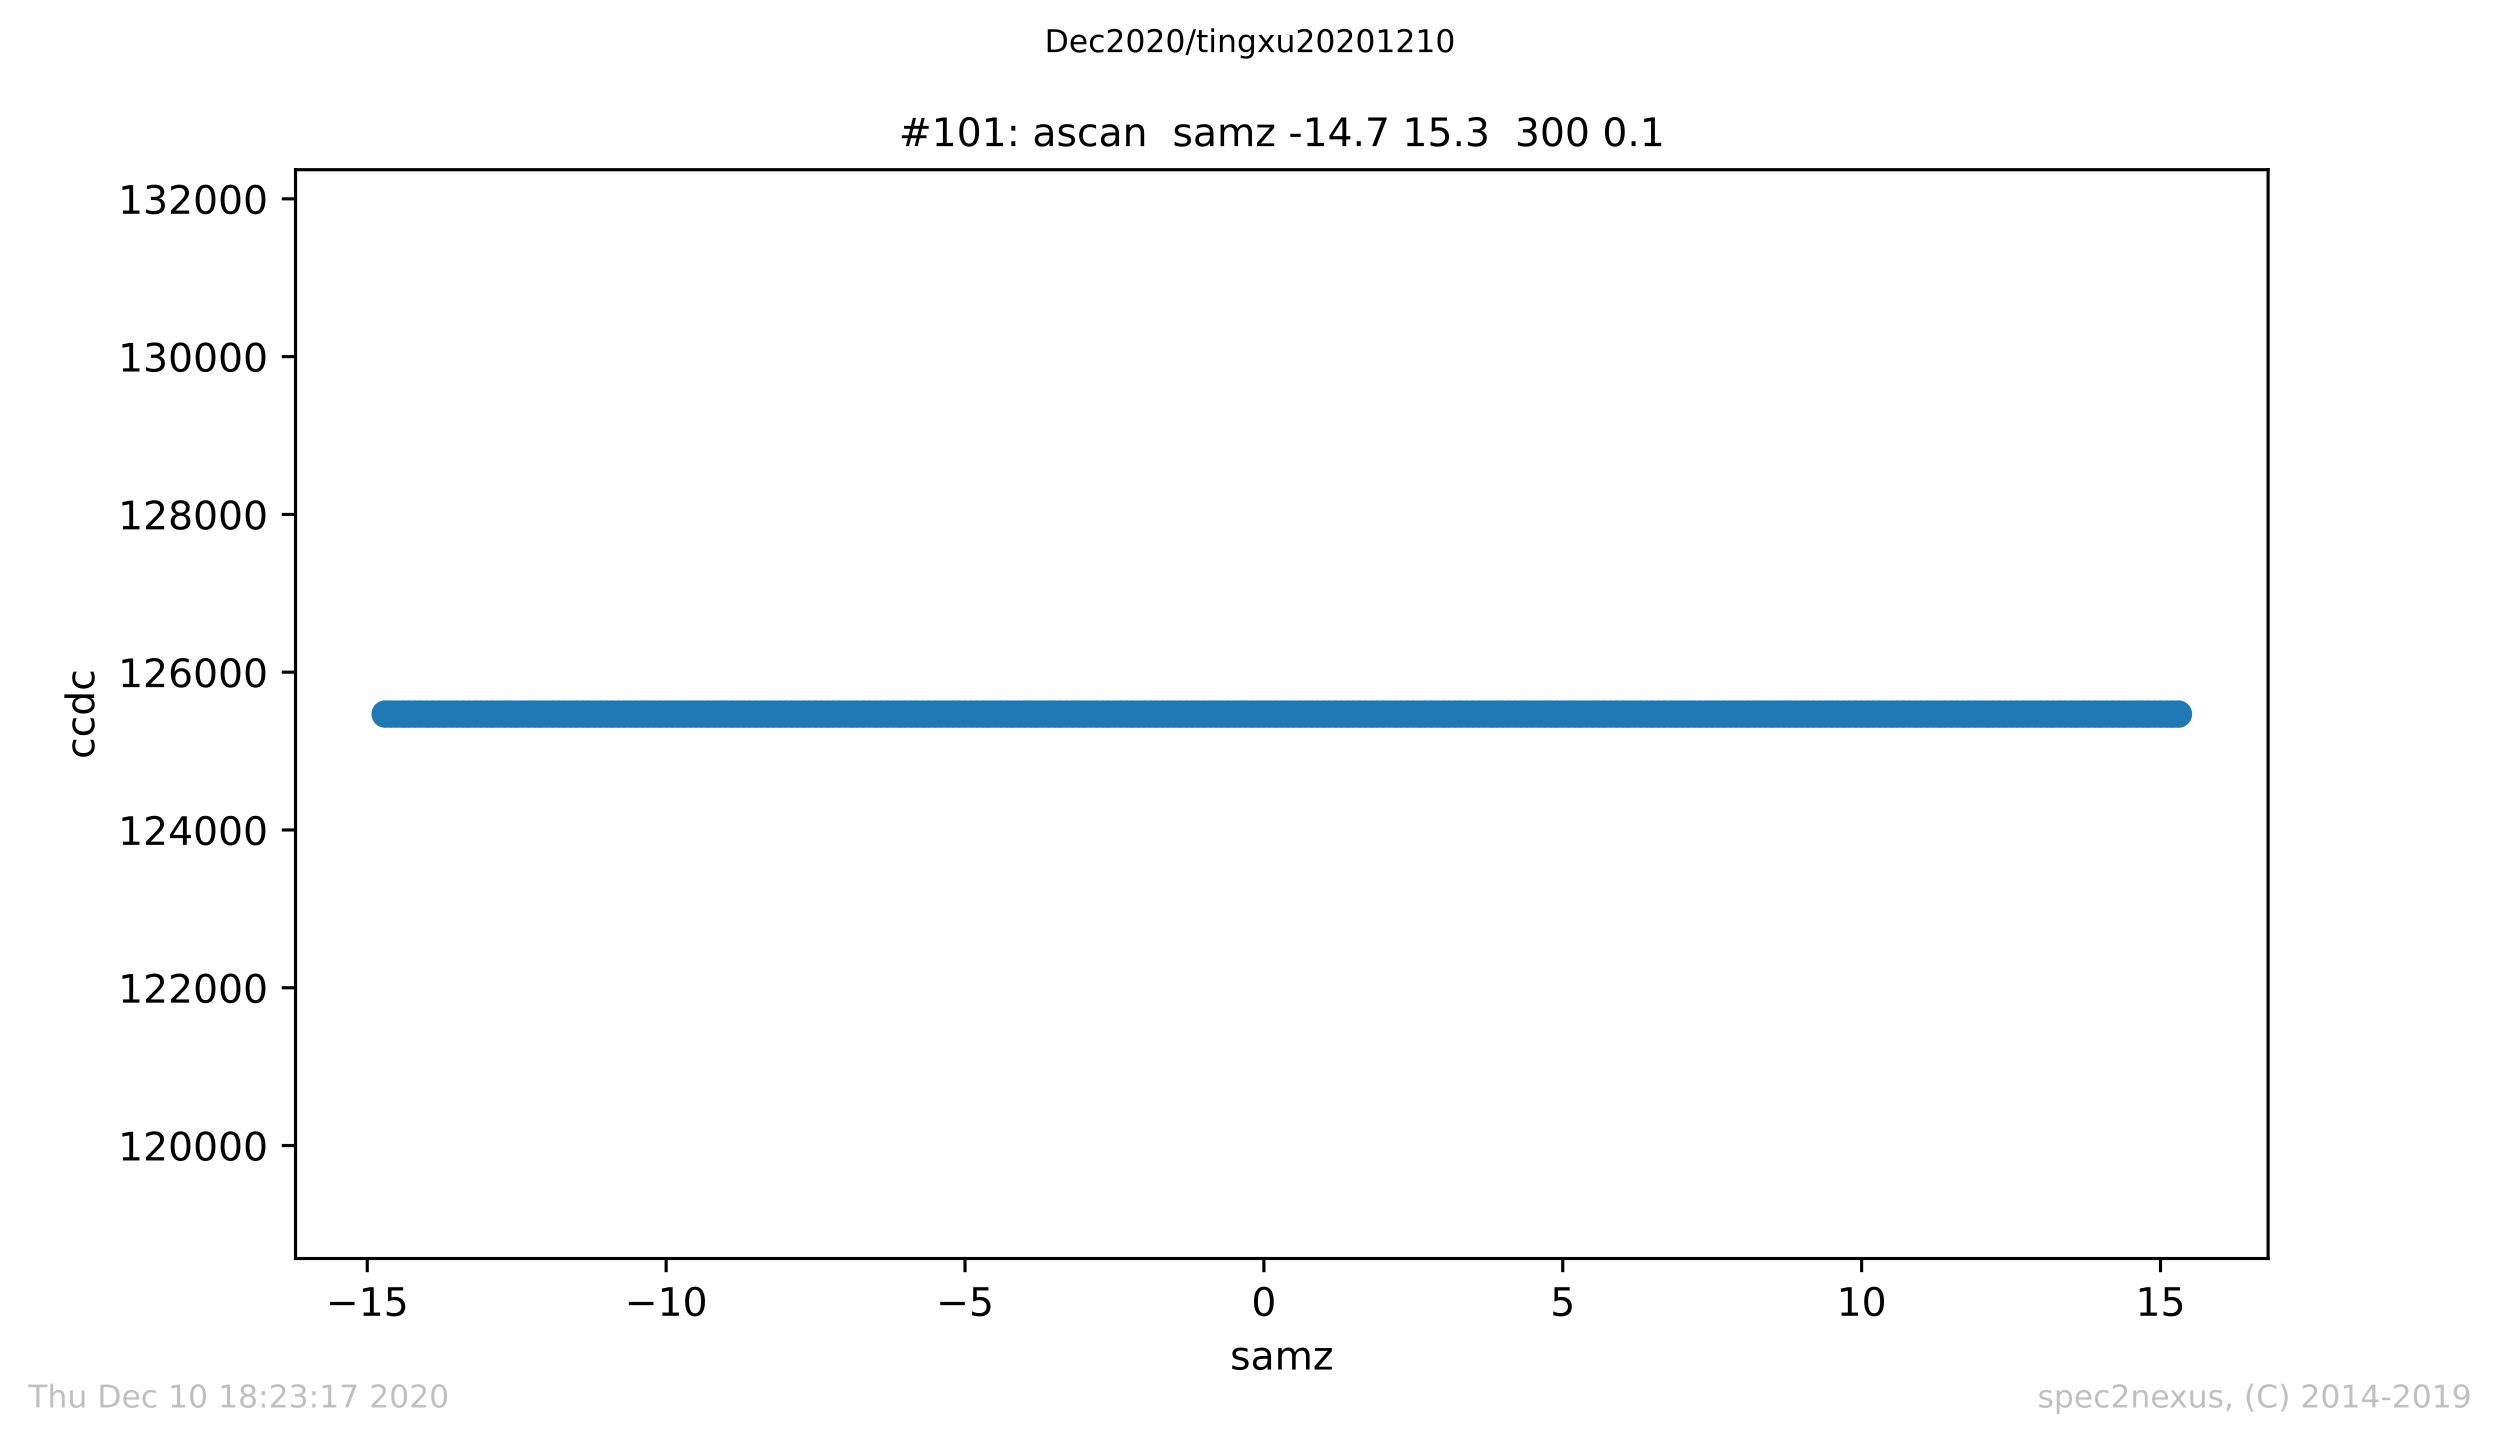 <?xml version="1.0" encoding="utf-8" standalone="no"?>
<!DOCTYPE svg PUBLIC "-//W3C//DTD SVG 1.1//EN"
  "http://www.w3.org/Graphics/SVG/1.1/DTD/svg11.dtd">
<!-- Created with matplotlib (https://matplotlib.org/) -->
<svg height="367.2pt" version="1.1" viewBox="0 0 636.48 367.2" width="636.48pt" xmlns="http://www.w3.org/2000/svg" xmlns:xlink="http://www.w3.org/1999/xlink">
 <defs>
  <style type="text/css">
*{stroke-linecap:butt;stroke-linejoin:round;}
  </style>
 </defs>
 <g id="figure_1">
  <g id="patch_1">
   <path d="M 0 367.2 
L 636.48 367.2 
L 636.48 0 
L 0 0 
z
" style="fill:#ffffff;"/>
  </g>
  <g id="axes_1">
   <g id="patch_2">
    <path d="M 75.24 320.4 
L 577.44 320.4 
L 577.44 43.2 
L 75.24 43.2 
z
" style="fill:#ffffff;"/>
   </g>
   <g id="matplotlib.axis_1">
    <g id="xtick_1">
     <g id="line2d_1">
      <defs>
       <path d="M 0 0 
L 0 3.5 
" id="m66364c2c8e" style="stroke:#000000;stroke-width:0.8;"/>
      </defs>
      <g>
       <use style="stroke:#000000;stroke-width:0.8;" x="93.502" xlink:href="#m66364c2c8e" y="320.4"/>
      </g>
     </g>
     <g id="text_1">
      <!-- −15 -->
      <defs>
       <path d="M 10.594 35.5 
L 73.188 35.5 
L 73.188 27.203 
L 10.594 27.203 
z
" id="DejaVuSans-8722"/>
       <path d="M 12.406 8.297 
L 28.516 8.297 
L 28.516 63.922 
L 10.984 60.406 
L 10.984 69.391 
L 28.422 72.906 
L 38.281 72.906 
L 38.281 8.297 
L 54.391 8.297 
L 54.391 0 
L 12.406 0 
z
" id="DejaVuSans-49"/>
       <path d="M 10.797 72.906 
L 49.516 72.906 
L 49.516 64.594 
L 19.828 64.594 
L 19.828 46.734 
Q 21.969 47.469 24.109 47.828 
Q 26.266 48.188 28.422 48.188 
Q 40.625 48.188 47.75 41.5 
Q 54.891 34.812 54.891 23.391 
Q 54.891 11.625 47.562 5.094 
Q 40.234 -1.422 26.906 -1.422 
Q 22.312 -1.422 17.547 -0.641 
Q 12.797 0.141 7.719 1.703 
L 7.719 11.625 
Q 12.109 9.234 16.797 8.062 
Q 21.484 6.891 26.703 6.891 
Q 35.156 6.891 40.078 11.328 
Q 45.016 15.766 45.016 23.391 
Q 45.016 31 40.078 35.438 
Q 35.156 39.891 26.703 39.891 
Q 22.75 39.891 18.812 39.016 
Q 14.891 38.141 10.797 36.281 
z
" id="DejaVuSans-53"/>
      </defs>
      <g transform="translate(82.949 334.998)scale(0.1 -0.1)">
       <use xlink:href="#DejaVuSans-8722"/>
       <use x="83.789" xlink:href="#DejaVuSans-49"/>
       <use x="147.412" xlink:href="#DejaVuSans-53"/>
      </g>
     </g>
    </g>
    <g id="xtick_2">
     <g id="line2d_2">
      <g>
       <use style="stroke:#000000;stroke-width:0.8;" x="169.593" xlink:href="#m66364c2c8e" y="320.4"/>
      </g>
     </g>
     <g id="text_2">
      <!-- −10 -->
      <defs>
       <path d="M 31.781 66.406 
Q 24.172 66.406 20.328 58.906 
Q 16.5 51.422 16.5 36.375 
Q 16.5 21.391 20.328 13.891 
Q 24.172 6.391 31.781 6.391 
Q 39.453 6.391 43.281 13.891 
Q 47.125 21.391 47.125 36.375 
Q 47.125 51.422 43.281 58.906 
Q 39.453 66.406 31.781 66.406 
z
M 31.781 74.219 
Q 44.047 74.219 50.516 64.516 
Q 56.984 54.828 56.984 36.375 
Q 56.984 17.969 50.516 8.266 
Q 44.047 -1.422 31.781 -1.422 
Q 19.531 -1.422 13.062 8.266 
Q 6.594 17.969 6.594 36.375 
Q 6.594 54.828 13.062 64.516 
Q 19.531 74.219 31.781 74.219 
z
" id="DejaVuSans-48"/>
      </defs>
      <g transform="translate(159.04 334.998)scale(0.1 -0.1)">
       <use xlink:href="#DejaVuSans-8722"/>
       <use x="83.789" xlink:href="#DejaVuSans-49"/>
       <use x="147.412" xlink:href="#DejaVuSans-48"/>
      </g>
     </g>
    </g>
    <g id="xtick_3">
     <g id="line2d_3">
      <g>
       <use style="stroke:#000000;stroke-width:0.8;" x="245.684" xlink:href="#m66364c2c8e" y="320.4"/>
      </g>
     </g>
     <g id="text_3">
      <!-- −5 -->
      <g transform="translate(238.313 334.998)scale(0.1 -0.1)">
       <use xlink:href="#DejaVuSans-8722"/>
       <use x="83.789" xlink:href="#DejaVuSans-53"/>
      </g>
     </g>
    </g>
    <g id="xtick_4">
     <g id="line2d_4">
      <g>
       <use style="stroke:#000000;stroke-width:0.8;" x="321.775" xlink:href="#m66364c2c8e" y="320.4"/>
      </g>
     </g>
     <g id="text_4">
      <!-- 0 -->
      <g transform="translate(318.593 334.998)scale(0.1 -0.1)">
       <use xlink:href="#DejaVuSans-48"/>
      </g>
     </g>
    </g>
    <g id="xtick_5">
     <g id="line2d_5">
      <g>
       <use style="stroke:#000000;stroke-width:0.8;" x="397.865" xlink:href="#m66364c2c8e" y="320.4"/>
      </g>
     </g>
     <g id="text_5">
      <!-- 5 -->
      <g transform="translate(394.684 334.998)scale(0.1 -0.1)">
       <use xlink:href="#DejaVuSans-53"/>
      </g>
     </g>
    </g>
    <g id="xtick_6">
     <g id="line2d_6">
      <g>
       <use style="stroke:#000000;stroke-width:0.8;" x="473.956" xlink:href="#m66364c2c8e" y="320.4"/>
      </g>
     </g>
     <g id="text_6">
      <!-- 10 -->
      <g transform="translate(467.594 334.998)scale(0.1 -0.1)">
       <use xlink:href="#DejaVuSans-49"/>
       <use x="63.623" xlink:href="#DejaVuSans-48"/>
      </g>
     </g>
    </g>
    <g id="xtick_7">
     <g id="line2d_7">
      <g>
       <use style="stroke:#000000;stroke-width:0.8;" x="550.047" xlink:href="#m66364c2c8e" y="320.4"/>
      </g>
     </g>
     <g id="text_7">
      <!-- 15 -->
      <g transform="translate(543.685 334.998)scale(0.1 -0.1)">
       <use xlink:href="#DejaVuSans-49"/>
       <use x="63.623" xlink:href="#DejaVuSans-53"/>
      </g>
     </g>
    </g>
    <g id="text_8">
     <!-- samz -->
     <defs>
      <path d="M 44.281 53.078 
L 44.281 44.578 
Q 40.484 46.531 36.375 47.5 
Q 32.281 48.484 27.875 48.484 
Q 21.188 48.484 17.844 46.438 
Q 14.5 44.391 14.5 40.281 
Q 14.5 37.156 16.891 35.375 
Q 19.281 33.594 26.516 31.984 
L 29.594 31.297 
Q 39.156 29.25 43.188 25.516 
Q 47.219 21.781 47.219 15.094 
Q 47.219 7.469 41.188 3.016 
Q 35.156 -1.422 24.609 -1.422 
Q 20.219 -1.422 15.453 -0.562 
Q 10.688 0.297 5.422 2 
L 5.422 11.281 
Q 10.406 8.688 15.234 7.391 
Q 20.062 6.109 24.812 6.109 
Q 31.156 6.109 34.562 8.281 
Q 37.984 10.453 37.984 14.406 
Q 37.984 18.062 35.516 20.016 
Q 33.062 21.969 24.703 23.781 
L 21.578 24.516 
Q 13.234 26.266 9.516 29.906 
Q 5.812 33.547 5.812 39.891 
Q 5.812 47.609 11.281 51.797 
Q 16.75 56 26.812 56 
Q 31.781 56 36.172 55.266 
Q 40.578 54.547 44.281 53.078 
z
" id="DejaVuSans-115"/>
      <path d="M 34.281 27.484 
Q 23.391 27.484 19.188 25 
Q 14.984 22.516 14.984 16.5 
Q 14.984 11.719 18.141 8.906 
Q 21.297 6.109 26.703 6.109 
Q 34.188 6.109 38.703 11.406 
Q 43.219 16.703 43.219 25.484 
L 43.219 27.484 
z
M 52.203 31.203 
L 52.203 0 
L 43.219 0 
L 43.219 8.297 
Q 40.141 3.328 35.547 0.953 
Q 30.953 -1.422 24.312 -1.422 
Q 15.922 -1.422 10.953 3.297 
Q 6 8.016 6 15.922 
Q 6 25.141 12.172 29.828 
Q 18.359 34.516 30.609 34.516 
L 43.219 34.516 
L 43.219 35.406 
Q 43.219 41.609 39.141 45 
Q 35.062 48.391 27.688 48.391 
Q 23 48.391 18.547 47.266 
Q 14.109 46.141 10.016 43.891 
L 10.016 52.203 
Q 14.938 54.109 19.578 55.047 
Q 24.219 56 28.609 56 
Q 40.484 56 46.344 49.844 
Q 52.203 43.703 52.203 31.203 
z
" id="DejaVuSans-97"/>
      <path d="M 52 44.188 
Q 55.375 50.25 60.062 53.125 
Q 64.75 56 71.094 56 
Q 79.641 56 84.281 50.016 
Q 88.922 44.047 88.922 33.016 
L 88.922 0 
L 79.891 0 
L 79.891 32.719 
Q 79.891 40.578 77.094 44.375 
Q 74.312 48.188 68.609 48.188 
Q 61.625 48.188 57.562 43.547 
Q 53.516 38.922 53.516 30.906 
L 53.516 0 
L 44.484 0 
L 44.484 32.719 
Q 44.484 40.625 41.703 44.406 
Q 38.922 48.188 33.109 48.188 
Q 26.219 48.188 22.156 43.531 
Q 18.109 38.875 18.109 30.906 
L 18.109 0 
L 9.078 0 
L 9.078 54.688 
L 18.109 54.688 
L 18.109 46.188 
Q 21.188 51.219 25.484 53.609 
Q 29.781 56 35.688 56 
Q 41.656 56 45.828 52.969 
Q 50 49.953 52 44.188 
z
" id="DejaVuSans-109"/>
      <path d="M 5.516 54.688 
L 48.188 54.688 
L 48.188 46.484 
L 14.406 7.172 
L 48.188 7.172 
L 48.188 0 
L 4.297 0 
L 4.297 8.203 
L 38.094 47.516 
L 5.516 47.516 
z
" id="DejaVuSans-122"/>
     </defs>
     <g transform="translate(313.177 348.677)scale(0.1 -0.1)">
      <use xlink:href="#DejaVuSans-115"/>
      <use x="52.1" xlink:href="#DejaVuSans-97"/>
      <use x="113.379" xlink:href="#DejaVuSans-109"/>
      <use x="210.791" xlink:href="#DejaVuSans-122"/>
     </g>
    </g>
   </g>
   <g id="matplotlib.axis_2">
    <g id="ytick_1">
     <g id="line2d_8">
      <defs>
       <path d="M 0 0 
L -3.5 0 
" id="m1a627ade0d" style="stroke:#000000;stroke-width:0.8;"/>
      </defs>
      <g>
       <use style="stroke:#000000;stroke-width:0.8;" x="75.24" xlink:href="#m1a627ade0d" y="291.643"/>
      </g>
     </g>
     <g id="text_9">
      <!-- 120000 -->
      <defs>
       <path d="M 19.188 8.297 
L 53.609 8.297 
L 53.609 0 
L 7.328 0 
L 7.328 8.297 
Q 12.938 14.109 22.625 23.891 
Q 32.328 33.688 34.812 36.531 
Q 39.547 41.844 41.422 45.531 
Q 43.312 49.219 43.312 52.781 
Q 43.312 58.594 39.234 62.25 
Q 35.156 65.922 28.609 65.922 
Q 23.969 65.922 18.812 64.312 
Q 13.672 62.703 7.812 59.422 
L 7.812 69.391 
Q 13.766 71.781 18.938 73 
Q 24.125 74.219 28.422 74.219 
Q 39.75 74.219 46.484 68.547 
Q 53.219 62.891 53.219 53.422 
Q 53.219 48.922 51.531 44.891 
Q 49.859 40.875 45.406 35.406 
Q 44.188 33.984 37.641 27.219 
Q 31.109 20.453 19.188 8.297 
z
" id="DejaVuSans-50"/>
      </defs>
      <g transform="translate(30.065 295.442)scale(0.1 -0.1)">
       <use xlink:href="#DejaVuSans-49"/>
       <use x="63.623" xlink:href="#DejaVuSans-50"/>
       <use x="127.246" xlink:href="#DejaVuSans-48"/>
       <use x="190.869" xlink:href="#DejaVuSans-48"/>
       <use x="254.492" xlink:href="#DejaVuSans-48"/>
       <use x="318.115" xlink:href="#DejaVuSans-48"/>
      </g>
     </g>
    </g>
    <g id="ytick_2">
     <g id="line2d_9">
      <g>
       <use style="stroke:#000000;stroke-width:0.8;" x="75.24" xlink:href="#m1a627ade0d" y="251.474"/>
      </g>
     </g>
     <g id="text_10">
      <!-- 122000 -->
      <g transform="translate(30.065 255.273)scale(0.1 -0.1)">
       <use xlink:href="#DejaVuSans-49"/>
       <use x="63.623" xlink:href="#DejaVuSans-50"/>
       <use x="127.246" xlink:href="#DejaVuSans-50"/>
       <use x="190.869" xlink:href="#DejaVuSans-48"/>
       <use x="254.492" xlink:href="#DejaVuSans-48"/>
       <use x="318.115" xlink:href="#DejaVuSans-48"/>
      </g>
     </g>
    </g>
    <g id="ytick_3">
     <g id="line2d_10">
      <g>
       <use style="stroke:#000000;stroke-width:0.8;" x="75.24" xlink:href="#m1a627ade0d" y="211.304"/>
      </g>
     </g>
     <g id="text_11">
      <!-- 124000 -->
      <defs>
       <path d="M 37.797 64.312 
L 12.891 25.391 
L 37.797 25.391 
z
M 35.203 72.906 
L 47.609 72.906 
L 47.609 25.391 
L 58.016 25.391 
L 58.016 17.188 
L 47.609 17.188 
L 47.609 0 
L 37.797 0 
L 37.797 17.188 
L 4.891 17.188 
L 4.891 26.703 
z
" id="DejaVuSans-52"/>
      </defs>
      <g transform="translate(30.065 215.104)scale(0.1 -0.1)">
       <use xlink:href="#DejaVuSans-49"/>
       <use x="63.623" xlink:href="#DejaVuSans-50"/>
       <use x="127.246" xlink:href="#DejaVuSans-52"/>
       <use x="190.869" xlink:href="#DejaVuSans-48"/>
       <use x="254.492" xlink:href="#DejaVuSans-48"/>
       <use x="318.115" xlink:href="#DejaVuSans-48"/>
      </g>
     </g>
    </g>
    <g id="ytick_4">
     <g id="line2d_11">
      <g>
       <use style="stroke:#000000;stroke-width:0.8;" x="75.24" xlink:href="#m1a627ade0d" y="171.135"/>
      </g>
     </g>
     <g id="text_12">
      <!-- 126000 -->
      <defs>
       <path d="M 33.016 40.375 
Q 26.375 40.375 22.484 35.828 
Q 18.609 31.297 18.609 23.391 
Q 18.609 15.531 22.484 10.953 
Q 26.375 6.391 33.016 6.391 
Q 39.656 6.391 43.531 10.953 
Q 47.406 15.531 47.406 23.391 
Q 47.406 31.297 43.531 35.828 
Q 39.656 40.375 33.016 40.375 
z
M 52.594 71.297 
L 52.594 62.312 
Q 48.875 64.062 45.094 64.984 
Q 41.312 65.922 37.594 65.922 
Q 27.828 65.922 22.672 59.328 
Q 17.531 52.734 16.797 39.406 
Q 19.672 43.656 24.016 45.922 
Q 28.375 48.188 33.594 48.188 
Q 44.578 48.188 50.953 41.516 
Q 57.328 34.859 57.328 23.391 
Q 57.328 12.156 50.688 5.359 
Q 44.047 -1.422 33.016 -1.422 
Q 20.359 -1.422 13.672 8.266 
Q 6.984 17.969 6.984 36.375 
Q 6.984 53.656 15.188 63.938 
Q 23.391 74.219 37.203 74.219 
Q 40.922 74.219 44.703 73.484 
Q 48.484 72.75 52.594 71.297 
z
" id="DejaVuSans-54"/>
      </defs>
      <g transform="translate(30.065 174.934)scale(0.1 -0.1)">
       <use xlink:href="#DejaVuSans-49"/>
       <use x="63.623" xlink:href="#DejaVuSans-50"/>
       <use x="127.246" xlink:href="#DejaVuSans-54"/>
       <use x="190.869" xlink:href="#DejaVuSans-48"/>
       <use x="254.492" xlink:href="#DejaVuSans-48"/>
       <use x="318.115" xlink:href="#DejaVuSans-48"/>
      </g>
     </g>
    </g>
    <g id="ytick_5">
     <g id="line2d_12">
      <g>
       <use style="stroke:#000000;stroke-width:0.8;" x="75.24" xlink:href="#m1a627ade0d" y="130.966"/>
      </g>
     </g>
     <g id="text_13">
      <!-- 128000 -->
      <defs>
       <path d="M 31.781 34.625 
Q 24.75 34.625 20.719 30.859 
Q 16.703 27.094 16.703 20.516 
Q 16.703 13.922 20.719 10.156 
Q 24.75 6.391 31.781 6.391 
Q 38.812 6.391 42.859 10.172 
Q 46.922 13.969 46.922 20.516 
Q 46.922 27.094 42.891 30.859 
Q 38.875 34.625 31.781 34.625 
z
M 21.922 38.812 
Q 15.578 40.375 12.031 44.719 
Q 8.5 49.078 8.5 55.328 
Q 8.5 64.062 14.719 69.141 
Q 20.953 74.219 31.781 74.219 
Q 42.672 74.219 48.875 69.141 
Q 55.078 64.062 55.078 55.328 
Q 55.078 49.078 51.531 44.719 
Q 48 40.375 41.703 38.812 
Q 48.828 37.156 52.797 32.312 
Q 56.781 27.484 56.781 20.516 
Q 56.781 9.906 50.312 4.234 
Q 43.844 -1.422 31.781 -1.422 
Q 19.734 -1.422 13.25 4.234 
Q 6.781 9.906 6.781 20.516 
Q 6.781 27.484 10.781 32.312 
Q 14.797 37.156 21.922 38.812 
z
M 18.312 54.391 
Q 18.312 48.734 21.844 45.562 
Q 25.391 42.391 31.781 42.391 
Q 38.141 42.391 41.719 45.562 
Q 45.312 48.734 45.312 54.391 
Q 45.312 60.062 41.719 63.234 
Q 38.141 66.406 31.781 66.406 
Q 25.391 66.406 21.844 63.234 
Q 18.312 60.062 18.312 54.391 
z
" id="DejaVuSans-56"/>
      </defs>
      <g transform="translate(30.065 134.765)scale(0.1 -0.1)">
       <use xlink:href="#DejaVuSans-49"/>
       <use x="63.623" xlink:href="#DejaVuSans-50"/>
       <use x="127.246" xlink:href="#DejaVuSans-56"/>
       <use x="190.869" xlink:href="#DejaVuSans-48"/>
       <use x="254.492" xlink:href="#DejaVuSans-48"/>
       <use x="318.115" xlink:href="#DejaVuSans-48"/>
      </g>
     </g>
    </g>
    <g id="ytick_6">
     <g id="line2d_13">
      <g>
       <use style="stroke:#000000;stroke-width:0.8;" x="75.24" xlink:href="#m1a627ade0d" y="90.796"/>
      </g>
     </g>
     <g id="text_14">
      <!-- 130000 -->
      <defs>
       <path d="M 40.578 39.312 
Q 47.656 37.797 51.625 33 
Q 55.609 28.219 55.609 21.188 
Q 55.609 10.406 48.188 4.484 
Q 40.766 -1.422 27.094 -1.422 
Q 22.516 -1.422 17.656 -0.516 
Q 12.797 0.391 7.625 2.203 
L 7.625 11.719 
Q 11.719 9.328 16.594 8.109 
Q 21.484 6.891 26.812 6.891 
Q 36.078 6.891 40.938 10.547 
Q 45.797 14.203 45.797 21.188 
Q 45.797 27.641 41.281 31.266 
Q 36.766 34.906 28.719 34.906 
L 20.219 34.906 
L 20.219 43.016 
L 29.109 43.016 
Q 36.375 43.016 40.234 45.922 
Q 44.094 48.828 44.094 54.297 
Q 44.094 59.906 40.109 62.906 
Q 36.141 65.922 28.719 65.922 
Q 24.656 65.922 20.016 65.031 
Q 15.375 64.156 9.812 62.312 
L 9.812 71.094 
Q 15.438 72.656 20.344 73.438 
Q 25.25 74.219 29.594 74.219 
Q 40.828 74.219 47.359 69.109 
Q 53.906 64.016 53.906 55.328 
Q 53.906 49.266 50.438 45.094 
Q 46.969 40.922 40.578 39.312 
z
" id="DejaVuSans-51"/>
      </defs>
      <g transform="translate(30.065 94.596)scale(0.1 -0.1)">
       <use xlink:href="#DejaVuSans-49"/>
       <use x="63.623" xlink:href="#DejaVuSans-51"/>
       <use x="127.246" xlink:href="#DejaVuSans-48"/>
       <use x="190.869" xlink:href="#DejaVuSans-48"/>
       <use x="254.492" xlink:href="#DejaVuSans-48"/>
       <use x="318.115" xlink:href="#DejaVuSans-48"/>
      </g>
     </g>
    </g>
    <g id="ytick_7">
     <g id="line2d_14">
      <g>
       <use style="stroke:#000000;stroke-width:0.8;" x="75.24" xlink:href="#m1a627ade0d" y="50.627"/>
      </g>
     </g>
     <g id="text_15">
      <!-- 132000 -->
      <g transform="translate(30.065 54.426)scale(0.1 -0.1)">
       <use xlink:href="#DejaVuSans-49"/>
       <use x="63.623" xlink:href="#DejaVuSans-51"/>
       <use x="127.246" xlink:href="#DejaVuSans-50"/>
       <use x="190.869" xlink:href="#DejaVuSans-48"/>
       <use x="254.492" xlink:href="#DejaVuSans-48"/>
       <use x="318.115" xlink:href="#DejaVuSans-48"/>
      </g>
     </g>
    </g>
    <g id="text_16">
     <!-- ccdc -->
     <defs>
      <path d="M 48.781 52.594 
L 48.781 44.188 
Q 44.969 46.297 41.141 47.344 
Q 37.312 48.391 33.406 48.391 
Q 24.656 48.391 19.812 42.844 
Q 14.984 37.312 14.984 27.297 
Q 14.984 17.281 19.812 11.734 
Q 24.656 6.203 33.406 6.203 
Q 37.312 6.203 41.141 7.25 
Q 44.969 8.297 48.781 10.406 
L 48.781 2.094 
Q 45.016 0.344 40.984 -0.531 
Q 36.969 -1.422 32.422 -1.422 
Q 20.062 -1.422 12.781 6.344 
Q 5.516 14.109 5.516 27.297 
Q 5.516 40.672 12.859 48.328 
Q 20.219 56 33.016 56 
Q 37.156 56 41.109 55.141 
Q 45.062 54.297 48.781 52.594 
z
" id="DejaVuSans-99"/>
      <path d="M 45.406 46.391 
L 45.406 75.984 
L 54.391 75.984 
L 54.391 0 
L 45.406 0 
L 45.406 8.203 
Q 42.578 3.328 38.25 0.953 
Q 33.938 -1.422 27.875 -1.422 
Q 17.969 -1.422 11.734 6.484 
Q 5.516 14.406 5.516 27.297 
Q 5.516 40.188 11.734 48.094 
Q 17.969 56 27.875 56 
Q 33.938 56 38.25 53.625 
Q 42.578 51.266 45.406 46.391 
z
M 14.797 27.297 
Q 14.797 17.391 18.875 11.75 
Q 22.953 6.109 30.078 6.109 
Q 37.203 6.109 41.297 11.75 
Q 45.406 17.391 45.406 27.297 
Q 45.406 37.203 41.297 42.844 
Q 37.203 48.484 30.078 48.484 
Q 22.953 48.484 18.875 42.844 
Q 14.797 37.203 14.797 27.297 
z
" id="DejaVuSans-100"/>
     </defs>
     <g transform="translate(23.985 193.222)rotate(-90)scale(0.1 -0.1)">
      <use xlink:href="#DejaVuSans-99"/>
      <use x="54.98" xlink:href="#DejaVuSans-99"/>
      <use x="109.961" xlink:href="#DejaVuSans-100"/>
      <use x="173.438" xlink:href="#DejaVuSans-99"/>
     </g>
    </g>
   </g>
   <g id="line2d_15">
    <path clip-path="url(#p3902c5e29a)" d="M 98.067 181.8 
L 554.613 181.8 
L 554.613 181.8 
" style="fill:none;stroke:#1f77b4;stroke-linecap:square;stroke-width:1.5;"/>
    <defs>
     <path d="M 0 3 
C 0.796 3 1.559 2.684 2.121 2.121 
C 2.684 1.559 3 0.796 3 0 
C 3 -0.796 2.684 -1.559 2.121 -2.121 
C 1.559 -2.684 0.796 -3 0 -3 
C -0.796 -3 -1.559 -2.684 -2.121 -2.121 
C -2.684 -1.559 -3 -0.796 -3 0 
C -3 0.796 -2.684 1.559 -2.121 2.121 
C -1.559 2.684 -0.796 3 0 3 
z
" id="m9e999e9507" style="stroke:#1f77b4;"/>
    </defs>
    <g clip-path="url(#p3902c5e29a)">
     <use style="fill:#1f77b4;stroke:#1f77b4;" x="98.067" xlink:href="#m9e999e9507" y="181.8"/>
     <use style="fill:#1f77b4;stroke:#1f77b4;" x="99.589" xlink:href="#m9e999e9507" y="181.8"/>
     <use style="fill:#1f77b4;stroke:#1f77b4;" x="101.111" xlink:href="#m9e999e9507" y="181.8"/>
     <use style="fill:#1f77b4;stroke:#1f77b4;" x="102.633" xlink:href="#m9e999e9507" y="181.8"/>
     <use style="fill:#1f77b4;stroke:#1f77b4;" x="104.155" xlink:href="#m9e999e9507" y="181.8"/>
     <use style="fill:#1f77b4;stroke:#1f77b4;" x="105.676" xlink:href="#m9e999e9507" y="181.8"/>
     <use style="fill:#1f77b4;stroke:#1f77b4;" x="107.198" xlink:href="#m9e999e9507" y="181.8"/>
     <use style="fill:#1f77b4;stroke:#1f77b4;" x="108.72" xlink:href="#m9e999e9507" y="181.8"/>
     <use style="fill:#1f77b4;stroke:#1f77b4;" x="110.242" xlink:href="#m9e999e9507" y="181.8"/>
     <use style="fill:#1f77b4;stroke:#1f77b4;" x="111.764" xlink:href="#m9e999e9507" y="181.8"/>
     <use style="fill:#1f77b4;stroke:#1f77b4;" x="113.285" xlink:href="#m9e999e9507" y="181.8"/>
     <use style="fill:#1f77b4;stroke:#1f77b4;" x="114.807" xlink:href="#m9e999e9507" y="181.8"/>
     <use style="fill:#1f77b4;stroke:#1f77b4;" x="116.329" xlink:href="#m9e999e9507" y="181.8"/>
     <use style="fill:#1f77b4;stroke:#1f77b4;" x="117.851" xlink:href="#m9e999e9507" y="181.8"/>
     <use style="fill:#1f77b4;stroke:#1f77b4;" x="119.373" xlink:href="#m9e999e9507" y="181.8"/>
     <use style="fill:#1f77b4;stroke:#1f77b4;" x="120.895" xlink:href="#m9e999e9507" y="181.8"/>
     <use style="fill:#1f77b4;stroke:#1f77b4;" x="122.416" xlink:href="#m9e999e9507" y="181.8"/>
     <use style="fill:#1f77b4;stroke:#1f77b4;" x="123.938" xlink:href="#m9e999e9507" y="181.8"/>
     <use style="fill:#1f77b4;stroke:#1f77b4;" x="125.46" xlink:href="#m9e999e9507" y="181.8"/>
     <use style="fill:#1f77b4;stroke:#1f77b4;" x="126.982" xlink:href="#m9e999e9507" y="181.8"/>
     <use style="fill:#1f77b4;stroke:#1f77b4;" x="128.504" xlink:href="#m9e999e9507" y="181.8"/>
     <use style="fill:#1f77b4;stroke:#1f77b4;" x="130.025" xlink:href="#m9e999e9507" y="181.8"/>
     <use style="fill:#1f77b4;stroke:#1f77b4;" x="131.547" xlink:href="#m9e999e9507" y="181.8"/>
     <use style="fill:#1f77b4;stroke:#1f77b4;" x="133.069" xlink:href="#m9e999e9507" y="181.8"/>
     <use style="fill:#1f77b4;stroke:#1f77b4;" x="134.591" xlink:href="#m9e999e9507" y="181.8"/>
     <use style="fill:#1f77b4;stroke:#1f77b4;" x="136.113" xlink:href="#m9e999e9507" y="181.8"/>
     <use style="fill:#1f77b4;stroke:#1f77b4;" x="137.635" xlink:href="#m9e999e9507" y="181.8"/>
     <use style="fill:#1f77b4;stroke:#1f77b4;" x="139.156" xlink:href="#m9e999e9507" y="181.8"/>
     <use style="fill:#1f77b4;stroke:#1f77b4;" x="140.678" xlink:href="#m9e999e9507" y="181.8"/>
     <use style="fill:#1f77b4;stroke:#1f77b4;" x="142.2" xlink:href="#m9e999e9507" y="181.8"/>
     <use style="fill:#1f77b4;stroke:#1f77b4;" x="143.722" xlink:href="#m9e999e9507" y="181.8"/>
     <use style="fill:#1f77b4;stroke:#1f77b4;" x="145.244" xlink:href="#m9e999e9507" y="181.8"/>
     <use style="fill:#1f77b4;stroke:#1f77b4;" x="146.765" xlink:href="#m9e999e9507" y="181.8"/>
     <use style="fill:#1f77b4;stroke:#1f77b4;" x="148.287" xlink:href="#m9e999e9507" y="181.8"/>
     <use style="fill:#1f77b4;stroke:#1f77b4;" x="149.809" xlink:href="#m9e999e9507" y="181.8"/>
     <use style="fill:#1f77b4;stroke:#1f77b4;" x="151.331" xlink:href="#m9e999e9507" y="181.8"/>
     <use style="fill:#1f77b4;stroke:#1f77b4;" x="152.853" xlink:href="#m9e999e9507" y="181.8"/>
     <use style="fill:#1f77b4;stroke:#1f77b4;" x="154.375" xlink:href="#m9e999e9507" y="181.8"/>
     <use style="fill:#1f77b4;stroke:#1f77b4;" x="155.896" xlink:href="#m9e999e9507" y="181.8"/>
     <use style="fill:#1f77b4;stroke:#1f77b4;" x="157.418" xlink:href="#m9e999e9507" y="181.8"/>
     <use style="fill:#1f77b4;stroke:#1f77b4;" x="158.94" xlink:href="#m9e999e9507" y="181.8"/>
     <use style="fill:#1f77b4;stroke:#1f77b4;" x="160.462" xlink:href="#m9e999e9507" y="181.8"/>
     <use style="fill:#1f77b4;stroke:#1f77b4;" x="161.984" xlink:href="#m9e999e9507" y="181.8"/>
     <use style="fill:#1f77b4;stroke:#1f77b4;" x="163.505" xlink:href="#m9e999e9507" y="181.8"/>
     <use style="fill:#1f77b4;stroke:#1f77b4;" x="165.027" xlink:href="#m9e999e9507" y="181.8"/>
     <use style="fill:#1f77b4;stroke:#1f77b4;" x="166.549" xlink:href="#m9e999e9507" y="181.8"/>
     <use style="fill:#1f77b4;stroke:#1f77b4;" x="168.071" xlink:href="#m9e999e9507" y="181.8"/>
     <use style="fill:#1f77b4;stroke:#1f77b4;" x="169.593" xlink:href="#m9e999e9507" y="181.8"/>
     <use style="fill:#1f77b4;stroke:#1f77b4;" x="171.115" xlink:href="#m9e999e9507" y="181.8"/>
     <use style="fill:#1f77b4;stroke:#1f77b4;" x="172.636" xlink:href="#m9e999e9507" y="181.8"/>
     <use style="fill:#1f77b4;stroke:#1f77b4;" x="174.158" xlink:href="#m9e999e9507" y="181.8"/>
     <use style="fill:#1f77b4;stroke:#1f77b4;" x="175.68" xlink:href="#m9e999e9507" y="181.8"/>
     <use style="fill:#1f77b4;stroke:#1f77b4;" x="177.202" xlink:href="#m9e999e9507" y="181.8"/>
     <use style="fill:#1f77b4;stroke:#1f77b4;" x="178.724" xlink:href="#m9e999e9507" y="181.8"/>
     <use style="fill:#1f77b4;stroke:#1f77b4;" x="180.245" xlink:href="#m9e999e9507" y="181.8"/>
     <use style="fill:#1f77b4;stroke:#1f77b4;" x="181.767" xlink:href="#m9e999e9507" y="181.8"/>
     <use style="fill:#1f77b4;stroke:#1f77b4;" x="183.289" xlink:href="#m9e999e9507" y="181.8"/>
     <use style="fill:#1f77b4;stroke:#1f77b4;" x="184.811" xlink:href="#m9e999e9507" y="181.8"/>
     <use style="fill:#1f77b4;stroke:#1f77b4;" x="186.333" xlink:href="#m9e999e9507" y="181.8"/>
     <use style="fill:#1f77b4;stroke:#1f77b4;" x="187.855" xlink:href="#m9e999e9507" y="181.8"/>
     <use style="fill:#1f77b4;stroke:#1f77b4;" x="189.376" xlink:href="#m9e999e9507" y="181.8"/>
     <use style="fill:#1f77b4;stroke:#1f77b4;" x="190.898" xlink:href="#m9e999e9507" y="181.8"/>
     <use style="fill:#1f77b4;stroke:#1f77b4;" x="192.42" xlink:href="#m9e999e9507" y="181.8"/>
     <use style="fill:#1f77b4;stroke:#1f77b4;" x="193.942" xlink:href="#m9e999e9507" y="181.8"/>
     <use style="fill:#1f77b4;stroke:#1f77b4;" x="195.464" xlink:href="#m9e999e9507" y="181.8"/>
     <use style="fill:#1f77b4;stroke:#1f77b4;" x="196.985" xlink:href="#m9e999e9507" y="181.8"/>
     <use style="fill:#1f77b4;stroke:#1f77b4;" x="198.507" xlink:href="#m9e999e9507" y="181.8"/>
     <use style="fill:#1f77b4;stroke:#1f77b4;" x="200.029" xlink:href="#m9e999e9507" y="181.8"/>
     <use style="fill:#1f77b4;stroke:#1f77b4;" x="201.551" xlink:href="#m9e999e9507" y="181.8"/>
     <use style="fill:#1f77b4;stroke:#1f77b4;" x="203.073" xlink:href="#m9e999e9507" y="181.8"/>
     <use style="fill:#1f77b4;stroke:#1f77b4;" x="204.595" xlink:href="#m9e999e9507" y="181.8"/>
     <use style="fill:#1f77b4;stroke:#1f77b4;" x="206.116" xlink:href="#m9e999e9507" y="181.8"/>
     <use style="fill:#1f77b4;stroke:#1f77b4;" x="207.638" xlink:href="#m9e999e9507" y="181.8"/>
     <use style="fill:#1f77b4;stroke:#1f77b4;" x="209.16" xlink:href="#m9e999e9507" y="181.8"/>
     <use style="fill:#1f77b4;stroke:#1f77b4;" x="210.682" xlink:href="#m9e999e9507" y="181.8"/>
     <use style="fill:#1f77b4;stroke:#1f77b4;" x="212.204" xlink:href="#m9e999e9507" y="181.8"/>
     <use style="fill:#1f77b4;stroke:#1f77b4;" x="213.725" xlink:href="#m9e999e9507" y="181.8"/>
     <use style="fill:#1f77b4;stroke:#1f77b4;" x="215.247" xlink:href="#m9e999e9507" y="181.8"/>
     <use style="fill:#1f77b4;stroke:#1f77b4;" x="216.769" xlink:href="#m9e999e9507" y="181.8"/>
     <use style="fill:#1f77b4;stroke:#1f77b4;" x="218.291" xlink:href="#m9e999e9507" y="181.8"/>
     <use style="fill:#1f77b4;stroke:#1f77b4;" x="219.813" xlink:href="#m9e999e9507" y="181.8"/>
     <use style="fill:#1f77b4;stroke:#1f77b4;" x="221.335" xlink:href="#m9e999e9507" y="181.8"/>
     <use style="fill:#1f77b4;stroke:#1f77b4;" x="222.856" xlink:href="#m9e999e9507" y="181.8"/>
     <use style="fill:#1f77b4;stroke:#1f77b4;" x="224.378" xlink:href="#m9e999e9507" y="181.8"/>
     <use style="fill:#1f77b4;stroke:#1f77b4;" x="225.9" xlink:href="#m9e999e9507" y="181.8"/>
     <use style="fill:#1f77b4;stroke:#1f77b4;" x="227.422" xlink:href="#m9e999e9507" y="181.8"/>
     <use style="fill:#1f77b4;stroke:#1f77b4;" x="228.944" xlink:href="#m9e999e9507" y="181.8"/>
     <use style="fill:#1f77b4;stroke:#1f77b4;" x="230.465" xlink:href="#m9e999e9507" y="181.8"/>
     <use style="fill:#1f77b4;stroke:#1f77b4;" x="231.987" xlink:href="#m9e999e9507" y="181.8"/>
     <use style="fill:#1f77b4;stroke:#1f77b4;" x="233.509" xlink:href="#m9e999e9507" y="181.8"/>
     <use style="fill:#1f77b4;stroke:#1f77b4;" x="235.031" xlink:href="#m9e999e9507" y="181.8"/>
     <use style="fill:#1f77b4;stroke:#1f77b4;" x="236.553" xlink:href="#m9e999e9507" y="181.8"/>
     <use style="fill:#1f77b4;stroke:#1f77b4;" x="238.075" xlink:href="#m9e999e9507" y="181.8"/>
     <use style="fill:#1f77b4;stroke:#1f77b4;" x="239.596" xlink:href="#m9e999e9507" y="181.8"/>
     <use style="fill:#1f77b4;stroke:#1f77b4;" x="241.118" xlink:href="#m9e999e9507" y="181.8"/>
     <use style="fill:#1f77b4;stroke:#1f77b4;" x="242.64" xlink:href="#m9e999e9507" y="181.8"/>
     <use style="fill:#1f77b4;stroke:#1f77b4;" x="244.162" xlink:href="#m9e999e9507" y="181.8"/>
     <use style="fill:#1f77b4;stroke:#1f77b4;" x="245.684" xlink:href="#m9e999e9507" y="181.8"/>
     <use style="fill:#1f77b4;stroke:#1f77b4;" x="247.205" xlink:href="#m9e999e9507" y="181.8"/>
     <use style="fill:#1f77b4;stroke:#1f77b4;" x="248.727" xlink:href="#m9e999e9507" y="181.8"/>
     <use style="fill:#1f77b4;stroke:#1f77b4;" x="250.249" xlink:href="#m9e999e9507" y="181.8"/>
     <use style="fill:#1f77b4;stroke:#1f77b4;" x="251.771" xlink:href="#m9e999e9507" y="181.8"/>
     <use style="fill:#1f77b4;stroke:#1f77b4;" x="253.293" xlink:href="#m9e999e9507" y="181.8"/>
     <use style="fill:#1f77b4;stroke:#1f77b4;" x="254.815" xlink:href="#m9e999e9507" y="181.8"/>
     <use style="fill:#1f77b4;stroke:#1f77b4;" x="256.336" xlink:href="#m9e999e9507" y="181.8"/>
     <use style="fill:#1f77b4;stroke:#1f77b4;" x="257.858" xlink:href="#m9e999e9507" y="181.8"/>
     <use style="fill:#1f77b4;stroke:#1f77b4;" x="259.38" xlink:href="#m9e999e9507" y="181.8"/>
     <use style="fill:#1f77b4;stroke:#1f77b4;" x="260.902" xlink:href="#m9e999e9507" y="181.8"/>
     <use style="fill:#1f77b4;stroke:#1f77b4;" x="262.424" xlink:href="#m9e999e9507" y="181.8"/>
     <use style="fill:#1f77b4;stroke:#1f77b4;" x="263.945" xlink:href="#m9e999e9507" y="181.8"/>
     <use style="fill:#1f77b4;stroke:#1f77b4;" x="265.467" xlink:href="#m9e999e9507" y="181.8"/>
     <use style="fill:#1f77b4;stroke:#1f77b4;" x="266.989" xlink:href="#m9e999e9507" y="181.8"/>
     <use style="fill:#1f77b4;stroke:#1f77b4;" x="268.511" xlink:href="#m9e999e9507" y="181.8"/>
     <use style="fill:#1f77b4;stroke:#1f77b4;" x="270.033" xlink:href="#m9e999e9507" y="181.8"/>
     <use style="fill:#1f77b4;stroke:#1f77b4;" x="271.555" xlink:href="#m9e999e9507" y="181.8"/>
     <use style="fill:#1f77b4;stroke:#1f77b4;" x="273.076" xlink:href="#m9e999e9507" y="181.8"/>
     <use style="fill:#1f77b4;stroke:#1f77b4;" x="274.598" xlink:href="#m9e999e9507" y="181.8"/>
     <use style="fill:#1f77b4;stroke:#1f77b4;" x="276.12" xlink:href="#m9e999e9507" y="181.8"/>
     <use style="fill:#1f77b4;stroke:#1f77b4;" x="277.642" xlink:href="#m9e999e9507" y="181.8"/>
     <use style="fill:#1f77b4;stroke:#1f77b4;" x="279.164" xlink:href="#m9e999e9507" y="181.8"/>
     <use style="fill:#1f77b4;stroke:#1f77b4;" x="280.685" xlink:href="#m9e999e9507" y="181.8"/>
     <use style="fill:#1f77b4;stroke:#1f77b4;" x="282.207" xlink:href="#m9e999e9507" y="181.8"/>
     <use style="fill:#1f77b4;stroke:#1f77b4;" x="283.729" xlink:href="#m9e999e9507" y="181.8"/>
     <use style="fill:#1f77b4;stroke:#1f77b4;" x="285.251" xlink:href="#m9e999e9507" y="181.8"/>
     <use style="fill:#1f77b4;stroke:#1f77b4;" x="286.773" xlink:href="#m9e999e9507" y="181.8"/>
     <use style="fill:#1f77b4;stroke:#1f77b4;" x="288.295" xlink:href="#m9e999e9507" y="181.8"/>
     <use style="fill:#1f77b4;stroke:#1f77b4;" x="289.816" xlink:href="#m9e999e9507" y="181.8"/>
     <use style="fill:#1f77b4;stroke:#1f77b4;" x="291.338" xlink:href="#m9e999e9507" y="181.8"/>
     <use style="fill:#1f77b4;stroke:#1f77b4;" x="292.86" xlink:href="#m9e999e9507" y="181.8"/>
     <use style="fill:#1f77b4;stroke:#1f77b4;" x="294.382" xlink:href="#m9e999e9507" y="181.8"/>
     <use style="fill:#1f77b4;stroke:#1f77b4;" x="295.904" xlink:href="#m9e999e9507" y="181.8"/>
     <use style="fill:#1f77b4;stroke:#1f77b4;" x="297.425" xlink:href="#m9e999e9507" y="181.8"/>
     <use style="fill:#1f77b4;stroke:#1f77b4;" x="298.947" xlink:href="#m9e999e9507" y="181.8"/>
     <use style="fill:#1f77b4;stroke:#1f77b4;" x="300.469" xlink:href="#m9e999e9507" y="181.8"/>
     <use style="fill:#1f77b4;stroke:#1f77b4;" x="301.991" xlink:href="#m9e999e9507" y="181.8"/>
     <use style="fill:#1f77b4;stroke:#1f77b4;" x="303.513" xlink:href="#m9e999e9507" y="181.8"/>
     <use style="fill:#1f77b4;stroke:#1f77b4;" x="305.035" xlink:href="#m9e999e9507" y="181.8"/>
     <use style="fill:#1f77b4;stroke:#1f77b4;" x="306.556" xlink:href="#m9e999e9507" y="181.8"/>
     <use style="fill:#1f77b4;stroke:#1f77b4;" x="308.078" xlink:href="#m9e999e9507" y="181.8"/>
     <use style="fill:#1f77b4;stroke:#1f77b4;" x="309.6" xlink:href="#m9e999e9507" y="181.8"/>
     <use style="fill:#1f77b4;stroke:#1f77b4;" x="311.122" xlink:href="#m9e999e9507" y="181.8"/>
     <use style="fill:#1f77b4;stroke:#1f77b4;" x="312.644" xlink:href="#m9e999e9507" y="181.8"/>
     <use style="fill:#1f77b4;stroke:#1f77b4;" x="314.165" xlink:href="#m9e999e9507" y="181.8"/>
     <use style="fill:#1f77b4;stroke:#1f77b4;" x="315.687" xlink:href="#m9e999e9507" y="181.8"/>
     <use style="fill:#1f77b4;stroke:#1f77b4;" x="317.209" xlink:href="#m9e999e9507" y="181.8"/>
     <use style="fill:#1f77b4;stroke:#1f77b4;" x="318.731" xlink:href="#m9e999e9507" y="181.8"/>
     <use style="fill:#1f77b4;stroke:#1f77b4;" x="320.253" xlink:href="#m9e999e9507" y="181.8"/>
     <use style="fill:#1f77b4;stroke:#1f77b4;" x="321.775" xlink:href="#m9e999e9507" y="181.8"/>
     <use style="fill:#1f77b4;stroke:#1f77b4;" x="323.296" xlink:href="#m9e999e9507" y="181.8"/>
     <use style="fill:#1f77b4;stroke:#1f77b4;" x="324.818" xlink:href="#m9e999e9507" y="181.8"/>
     <use style="fill:#1f77b4;stroke:#1f77b4;" x="326.34" xlink:href="#m9e999e9507" y="181.8"/>
     <use style="fill:#1f77b4;stroke:#1f77b4;" x="327.862" xlink:href="#m9e999e9507" y="181.8"/>
     <use style="fill:#1f77b4;stroke:#1f77b4;" x="329.384" xlink:href="#m9e999e9507" y="181.8"/>
     <use style="fill:#1f77b4;stroke:#1f77b4;" x="330.905" xlink:href="#m9e999e9507" y="181.8"/>
     <use style="fill:#1f77b4;stroke:#1f77b4;" x="332.427" xlink:href="#m9e999e9507" y="181.8"/>
     <use style="fill:#1f77b4;stroke:#1f77b4;" x="333.949" xlink:href="#m9e999e9507" y="181.8"/>
     <use style="fill:#1f77b4;stroke:#1f77b4;" x="335.471" xlink:href="#m9e999e9507" y="181.8"/>
     <use style="fill:#1f77b4;stroke:#1f77b4;" x="336.993" xlink:href="#m9e999e9507" y="181.8"/>
     <use style="fill:#1f77b4;stroke:#1f77b4;" x="338.515" xlink:href="#m9e999e9507" y="181.8"/>
     <use style="fill:#1f77b4;stroke:#1f77b4;" x="340.036" xlink:href="#m9e999e9507" y="181.8"/>
     <use style="fill:#1f77b4;stroke:#1f77b4;" x="341.558" xlink:href="#m9e999e9507" y="181.8"/>
     <use style="fill:#1f77b4;stroke:#1f77b4;" x="343.08" xlink:href="#m9e999e9507" y="181.8"/>
     <use style="fill:#1f77b4;stroke:#1f77b4;" x="344.602" xlink:href="#m9e999e9507" y="181.8"/>
     <use style="fill:#1f77b4;stroke:#1f77b4;" x="346.124" xlink:href="#m9e999e9507" y="181.8"/>
     <use style="fill:#1f77b4;stroke:#1f77b4;" x="347.645" xlink:href="#m9e999e9507" y="181.8"/>
     <use style="fill:#1f77b4;stroke:#1f77b4;" x="349.167" xlink:href="#m9e999e9507" y="181.8"/>
     <use style="fill:#1f77b4;stroke:#1f77b4;" x="350.689" xlink:href="#m9e999e9507" y="181.8"/>
     <use style="fill:#1f77b4;stroke:#1f77b4;" x="352.211" xlink:href="#m9e999e9507" y="181.8"/>
     <use style="fill:#1f77b4;stroke:#1f77b4;" x="353.733" xlink:href="#m9e999e9507" y="181.8"/>
     <use style="fill:#1f77b4;stroke:#1f77b4;" x="355.255" xlink:href="#m9e999e9507" y="181.8"/>
     <use style="fill:#1f77b4;stroke:#1f77b4;" x="356.776" xlink:href="#m9e999e9507" y="181.8"/>
     <use style="fill:#1f77b4;stroke:#1f77b4;" x="358.298" xlink:href="#m9e999e9507" y="181.8"/>
     <use style="fill:#1f77b4;stroke:#1f77b4;" x="359.82" xlink:href="#m9e999e9507" y="181.8"/>
     <use style="fill:#1f77b4;stroke:#1f77b4;" x="361.342" xlink:href="#m9e999e9507" y="181.8"/>
     <use style="fill:#1f77b4;stroke:#1f77b4;" x="362.864" xlink:href="#m9e999e9507" y="181.8"/>
     <use style="fill:#1f77b4;stroke:#1f77b4;" x="364.385" xlink:href="#m9e999e9507" y="181.8"/>
     <use style="fill:#1f77b4;stroke:#1f77b4;" x="365.907" xlink:href="#m9e999e9507" y="181.8"/>
     <use style="fill:#1f77b4;stroke:#1f77b4;" x="367.429" xlink:href="#m9e999e9507" y="181.8"/>
     <use style="fill:#1f77b4;stroke:#1f77b4;" x="368.951" xlink:href="#m9e999e9507" y="181.8"/>
     <use style="fill:#1f77b4;stroke:#1f77b4;" x="370.473" xlink:href="#m9e999e9507" y="181.8"/>
     <use style="fill:#1f77b4;stroke:#1f77b4;" x="371.995" xlink:href="#m9e999e9507" y="181.8"/>
     <use style="fill:#1f77b4;stroke:#1f77b4;" x="373.516" xlink:href="#m9e999e9507" y="181.8"/>
     <use style="fill:#1f77b4;stroke:#1f77b4;" x="375.038" xlink:href="#m9e999e9507" y="181.8"/>
     <use style="fill:#1f77b4;stroke:#1f77b4;" x="376.56" xlink:href="#m9e999e9507" y="181.8"/>
     <use style="fill:#1f77b4;stroke:#1f77b4;" x="378.082" xlink:href="#m9e999e9507" y="181.8"/>
     <use style="fill:#1f77b4;stroke:#1f77b4;" x="379.604" xlink:href="#m9e999e9507" y="181.8"/>
     <use style="fill:#1f77b4;stroke:#1f77b4;" x="381.125" xlink:href="#m9e999e9507" y="181.8"/>
     <use style="fill:#1f77b4;stroke:#1f77b4;" x="382.647" xlink:href="#m9e999e9507" y="181.8"/>
     <use style="fill:#1f77b4;stroke:#1f77b4;" x="384.169" xlink:href="#m9e999e9507" y="181.8"/>
     <use style="fill:#1f77b4;stroke:#1f77b4;" x="385.691" xlink:href="#m9e999e9507" y="181.8"/>
     <use style="fill:#1f77b4;stroke:#1f77b4;" x="387.213" xlink:href="#m9e999e9507" y="181.8"/>
     <use style="fill:#1f77b4;stroke:#1f77b4;" x="388.735" xlink:href="#m9e999e9507" y="181.8"/>
     <use style="fill:#1f77b4;stroke:#1f77b4;" x="390.256" xlink:href="#m9e999e9507" y="181.8"/>
     <use style="fill:#1f77b4;stroke:#1f77b4;" x="391.778" xlink:href="#m9e999e9507" y="181.8"/>
     <use style="fill:#1f77b4;stroke:#1f77b4;" x="393.3" xlink:href="#m9e999e9507" y="181.8"/>
     <use style="fill:#1f77b4;stroke:#1f77b4;" x="394.822" xlink:href="#m9e999e9507" y="181.8"/>
     <use style="fill:#1f77b4;stroke:#1f77b4;" x="396.344" xlink:href="#m9e999e9507" y="181.8"/>
     <use style="fill:#1f77b4;stroke:#1f77b4;" x="397.865" xlink:href="#m9e999e9507" y="181.8"/>
     <use style="fill:#1f77b4;stroke:#1f77b4;" x="399.387" xlink:href="#m9e999e9507" y="181.8"/>
     <use style="fill:#1f77b4;stroke:#1f77b4;" x="400.909" xlink:href="#m9e999e9507" y="181.8"/>
     <use style="fill:#1f77b4;stroke:#1f77b4;" x="402.431" xlink:href="#m9e999e9507" y="181.8"/>
     <use style="fill:#1f77b4;stroke:#1f77b4;" x="403.953" xlink:href="#m9e999e9507" y="181.8"/>
     <use style="fill:#1f77b4;stroke:#1f77b4;" x="405.475" xlink:href="#m9e999e9507" y="181.8"/>
     <use style="fill:#1f77b4;stroke:#1f77b4;" x="406.996" xlink:href="#m9e999e9507" y="181.8"/>
     <use style="fill:#1f77b4;stroke:#1f77b4;" x="408.518" xlink:href="#m9e999e9507" y="181.8"/>
     <use style="fill:#1f77b4;stroke:#1f77b4;" x="410.04" xlink:href="#m9e999e9507" y="181.8"/>
     <use style="fill:#1f77b4;stroke:#1f77b4;" x="411.562" xlink:href="#m9e999e9507" y="181.8"/>
     <use style="fill:#1f77b4;stroke:#1f77b4;" x="413.084" xlink:href="#m9e999e9507" y="181.8"/>
     <use style="fill:#1f77b4;stroke:#1f77b4;" x="414.605" xlink:href="#m9e999e9507" y="181.8"/>
     <use style="fill:#1f77b4;stroke:#1f77b4;" x="416.127" xlink:href="#m9e999e9507" y="181.8"/>
     <use style="fill:#1f77b4;stroke:#1f77b4;" x="417.649" xlink:href="#m9e999e9507" y="181.8"/>
     <use style="fill:#1f77b4;stroke:#1f77b4;" x="419.171" xlink:href="#m9e999e9507" y="181.8"/>
     <use style="fill:#1f77b4;stroke:#1f77b4;" x="420.693" xlink:href="#m9e999e9507" y="181.8"/>
     <use style="fill:#1f77b4;stroke:#1f77b4;" x="422.215" xlink:href="#m9e999e9507" y="181.8"/>
     <use style="fill:#1f77b4;stroke:#1f77b4;" x="423.736" xlink:href="#m9e999e9507" y="181.8"/>
     <use style="fill:#1f77b4;stroke:#1f77b4;" x="425.258" xlink:href="#m9e999e9507" y="181.8"/>
     <use style="fill:#1f77b4;stroke:#1f77b4;" x="426.78" xlink:href="#m9e999e9507" y="181.8"/>
     <use style="fill:#1f77b4;stroke:#1f77b4;" x="428.302" xlink:href="#m9e999e9507" y="181.8"/>
     <use style="fill:#1f77b4;stroke:#1f77b4;" x="429.824" xlink:href="#m9e999e9507" y="181.8"/>
     <use style="fill:#1f77b4;stroke:#1f77b4;" x="431.345" xlink:href="#m9e999e9507" y="181.8"/>
     <use style="fill:#1f77b4;stroke:#1f77b4;" x="432.867" xlink:href="#m9e999e9507" y="181.8"/>
     <use style="fill:#1f77b4;stroke:#1f77b4;" x="434.389" xlink:href="#m9e999e9507" y="181.8"/>
     <use style="fill:#1f77b4;stroke:#1f77b4;" x="435.911" xlink:href="#m9e999e9507" y="181.8"/>
     <use style="fill:#1f77b4;stroke:#1f77b4;" x="437.433" xlink:href="#m9e999e9507" y="181.8"/>
     <use style="fill:#1f77b4;stroke:#1f77b4;" x="438.955" xlink:href="#m9e999e9507" y="181.8"/>
     <use style="fill:#1f77b4;stroke:#1f77b4;" x="440.476" xlink:href="#m9e999e9507" y="181.8"/>
     <use style="fill:#1f77b4;stroke:#1f77b4;" x="441.998" xlink:href="#m9e999e9507" y="181.8"/>
     <use style="fill:#1f77b4;stroke:#1f77b4;" x="443.52" xlink:href="#m9e999e9507" y="181.8"/>
     <use style="fill:#1f77b4;stroke:#1f77b4;" x="445.042" xlink:href="#m9e999e9507" y="181.8"/>
     <use style="fill:#1f77b4;stroke:#1f77b4;" x="446.564" xlink:href="#m9e999e9507" y="181.8"/>
     <use style="fill:#1f77b4;stroke:#1f77b4;" x="448.085" xlink:href="#m9e999e9507" y="181.8"/>
     <use style="fill:#1f77b4;stroke:#1f77b4;" x="449.607" xlink:href="#m9e999e9507" y="181.8"/>
     <use style="fill:#1f77b4;stroke:#1f77b4;" x="451.129" xlink:href="#m9e999e9507" y="181.8"/>
     <use style="fill:#1f77b4;stroke:#1f77b4;" x="452.651" xlink:href="#m9e999e9507" y="181.8"/>
     <use style="fill:#1f77b4;stroke:#1f77b4;" x="454.173" xlink:href="#m9e999e9507" y="181.8"/>
     <use style="fill:#1f77b4;stroke:#1f77b4;" x="455.695" xlink:href="#m9e999e9507" y="181.8"/>
     <use style="fill:#1f77b4;stroke:#1f77b4;" x="457.216" xlink:href="#m9e999e9507" y="181.8"/>
     <use style="fill:#1f77b4;stroke:#1f77b4;" x="458.738" xlink:href="#m9e999e9507" y="181.8"/>
     <use style="fill:#1f77b4;stroke:#1f77b4;" x="460.26" xlink:href="#m9e999e9507" y="181.8"/>
     <use style="fill:#1f77b4;stroke:#1f77b4;" x="461.782" xlink:href="#m9e999e9507" y="181.8"/>
     <use style="fill:#1f77b4;stroke:#1f77b4;" x="463.304" xlink:href="#m9e999e9507" y="181.8"/>
     <use style="fill:#1f77b4;stroke:#1f77b4;" x="464.825" xlink:href="#m9e999e9507" y="181.8"/>
     <use style="fill:#1f77b4;stroke:#1f77b4;" x="466.347" xlink:href="#m9e999e9507" y="181.8"/>
     <use style="fill:#1f77b4;stroke:#1f77b4;" x="467.869" xlink:href="#m9e999e9507" y="181.8"/>
     <use style="fill:#1f77b4;stroke:#1f77b4;" x="469.391" xlink:href="#m9e999e9507" y="181.8"/>
     <use style="fill:#1f77b4;stroke:#1f77b4;" x="470.913" xlink:href="#m9e999e9507" y="181.8"/>
     <use style="fill:#1f77b4;stroke:#1f77b4;" x="472.435" xlink:href="#m9e999e9507" y="181.8"/>
     <use style="fill:#1f77b4;stroke:#1f77b4;" x="473.956" xlink:href="#m9e999e9507" y="181.8"/>
     <use style="fill:#1f77b4;stroke:#1f77b4;" x="475.478" xlink:href="#m9e999e9507" y="181.8"/>
     <use style="fill:#1f77b4;stroke:#1f77b4;" x="477" xlink:href="#m9e999e9507" y="181.8"/>
     <use style="fill:#1f77b4;stroke:#1f77b4;" x="478.522" xlink:href="#m9e999e9507" y="181.8"/>
     <use style="fill:#1f77b4;stroke:#1f77b4;" x="480.044" xlink:href="#m9e999e9507" y="181.8"/>
     <use style="fill:#1f77b4;stroke:#1f77b4;" x="481.565" xlink:href="#m9e999e9507" y="181.8"/>
     <use style="fill:#1f77b4;stroke:#1f77b4;" x="483.087" xlink:href="#m9e999e9507" y="181.8"/>
     <use style="fill:#1f77b4;stroke:#1f77b4;" x="484.609" xlink:href="#m9e999e9507" y="181.8"/>
     <use style="fill:#1f77b4;stroke:#1f77b4;" x="486.131" xlink:href="#m9e999e9507" y="181.8"/>
     <use style="fill:#1f77b4;stroke:#1f77b4;" x="487.653" xlink:href="#m9e999e9507" y="181.8"/>
     <use style="fill:#1f77b4;stroke:#1f77b4;" x="489.175" xlink:href="#m9e999e9507" y="181.8"/>
     <use style="fill:#1f77b4;stroke:#1f77b4;" x="490.696" xlink:href="#m9e999e9507" y="181.8"/>
     <use style="fill:#1f77b4;stroke:#1f77b4;" x="492.218" xlink:href="#m9e999e9507" y="181.8"/>
     <use style="fill:#1f77b4;stroke:#1f77b4;" x="493.74" xlink:href="#m9e999e9507" y="181.8"/>
     <use style="fill:#1f77b4;stroke:#1f77b4;" x="495.262" xlink:href="#m9e999e9507" y="181.8"/>
     <use style="fill:#1f77b4;stroke:#1f77b4;" x="496.784" xlink:href="#m9e999e9507" y="181.8"/>
     <use style="fill:#1f77b4;stroke:#1f77b4;" x="498.305" xlink:href="#m9e999e9507" y="181.8"/>
     <use style="fill:#1f77b4;stroke:#1f77b4;" x="499.827" xlink:href="#m9e999e9507" y="181.8"/>
     <use style="fill:#1f77b4;stroke:#1f77b4;" x="501.349" xlink:href="#m9e999e9507" y="181.8"/>
     <use style="fill:#1f77b4;stroke:#1f77b4;" x="502.871" xlink:href="#m9e999e9507" y="181.8"/>
     <use style="fill:#1f77b4;stroke:#1f77b4;" x="504.393" xlink:href="#m9e999e9507" y="181.8"/>
     <use style="fill:#1f77b4;stroke:#1f77b4;" x="505.915" xlink:href="#m9e999e9507" y="181.8"/>
     <use style="fill:#1f77b4;stroke:#1f77b4;" x="507.436" xlink:href="#m9e999e9507" y="181.8"/>
     <use style="fill:#1f77b4;stroke:#1f77b4;" x="508.958" xlink:href="#m9e999e9507" y="181.8"/>
     <use style="fill:#1f77b4;stroke:#1f77b4;" x="510.48" xlink:href="#m9e999e9507" y="181.8"/>
     <use style="fill:#1f77b4;stroke:#1f77b4;" x="512.002" xlink:href="#m9e999e9507" y="181.8"/>
     <use style="fill:#1f77b4;stroke:#1f77b4;" x="513.524" xlink:href="#m9e999e9507" y="181.8"/>
     <use style="fill:#1f77b4;stroke:#1f77b4;" x="515.045" xlink:href="#m9e999e9507" y="181.8"/>
     <use style="fill:#1f77b4;stroke:#1f77b4;" x="516.567" xlink:href="#m9e999e9507" y="181.8"/>
     <use style="fill:#1f77b4;stroke:#1f77b4;" x="518.089" xlink:href="#m9e999e9507" y="181.8"/>
     <use style="fill:#1f77b4;stroke:#1f77b4;" x="519.611" xlink:href="#m9e999e9507" y="181.8"/>
     <use style="fill:#1f77b4;stroke:#1f77b4;" x="521.133" xlink:href="#m9e999e9507" y="181.8"/>
     <use style="fill:#1f77b4;stroke:#1f77b4;" x="522.655" xlink:href="#m9e999e9507" y="181.8"/>
     <use style="fill:#1f77b4;stroke:#1f77b4;" x="524.176" xlink:href="#m9e999e9507" y="181.8"/>
     <use style="fill:#1f77b4;stroke:#1f77b4;" x="525.698" xlink:href="#m9e999e9507" y="181.8"/>
     <use style="fill:#1f77b4;stroke:#1f77b4;" x="527.22" xlink:href="#m9e999e9507" y="181.8"/>
     <use style="fill:#1f77b4;stroke:#1f77b4;" x="528.742" xlink:href="#m9e999e9507" y="181.8"/>
     <use style="fill:#1f77b4;stroke:#1f77b4;" x="530.264" xlink:href="#m9e999e9507" y="181.8"/>
     <use style="fill:#1f77b4;stroke:#1f77b4;" x="531.785" xlink:href="#m9e999e9507" y="181.8"/>
     <use style="fill:#1f77b4;stroke:#1f77b4;" x="533.307" xlink:href="#m9e999e9507" y="181.8"/>
     <use style="fill:#1f77b4;stroke:#1f77b4;" x="534.829" xlink:href="#m9e999e9507" y="181.8"/>
     <use style="fill:#1f77b4;stroke:#1f77b4;" x="536.351" xlink:href="#m9e999e9507" y="181.8"/>
     <use style="fill:#1f77b4;stroke:#1f77b4;" x="537.873" xlink:href="#m9e999e9507" y="181.8"/>
     <use style="fill:#1f77b4;stroke:#1f77b4;" x="539.395" xlink:href="#m9e999e9507" y="181.8"/>
     <use style="fill:#1f77b4;stroke:#1f77b4;" x="540.916" xlink:href="#m9e999e9507" y="181.8"/>
     <use style="fill:#1f77b4;stroke:#1f77b4;" x="542.438" xlink:href="#m9e999e9507" y="181.8"/>
     <use style="fill:#1f77b4;stroke:#1f77b4;" x="543.96" xlink:href="#m9e999e9507" y="181.8"/>
     <use style="fill:#1f77b4;stroke:#1f77b4;" x="545.482" xlink:href="#m9e999e9507" y="181.8"/>
     <use style="fill:#1f77b4;stroke:#1f77b4;" x="547.004" xlink:href="#m9e999e9507" y="181.8"/>
     <use style="fill:#1f77b4;stroke:#1f77b4;" x="548.525" xlink:href="#m9e999e9507" y="181.8"/>
     <use style="fill:#1f77b4;stroke:#1f77b4;" x="550.047" xlink:href="#m9e999e9507" y="181.8"/>
     <use style="fill:#1f77b4;stroke:#1f77b4;" x="551.569" xlink:href="#m9e999e9507" y="181.8"/>
     <use style="fill:#1f77b4;stroke:#1f77b4;" x="553.091" xlink:href="#m9e999e9507" y="181.8"/>
     <use style="fill:#1f77b4;stroke:#1f77b4;" x="554.613" xlink:href="#m9e999e9507" y="181.8"/>
    </g>
   </g>
   <g id="patch_3">
    <path d="M 75.24 320.4 
L 75.24 43.2 
" style="fill:none;stroke:#000000;stroke-linecap:square;stroke-linejoin:miter;stroke-width:0.8;"/>
   </g>
   <g id="patch_4">
    <path d="M 577.44 320.4 
L 577.44 43.2 
" style="fill:none;stroke:#000000;stroke-linecap:square;stroke-linejoin:miter;stroke-width:0.8;"/>
   </g>
   <g id="patch_5">
    <path d="M 75.24 320.4 
L 577.44 320.4 
" style="fill:none;stroke:#000000;stroke-linecap:square;stroke-linejoin:miter;stroke-width:0.8;"/>
   </g>
   <g id="patch_6">
    <path d="M 75.24 43.2 
L 577.44 43.2 
" style="fill:none;stroke:#000000;stroke-linecap:square;stroke-linejoin:miter;stroke-width:0.8;"/>
   </g>
   <g id="text_17">
    <!-- #101: ascan  samz -14.7 15.3  300 0.1 -->
    <defs>
     <path d="M 51.125 44 
L 36.922 44 
L 32.812 27.688 
L 47.125 27.688 
z
M 43.797 71.781 
L 38.719 51.516 
L 52.984 51.516 
L 58.109 71.781 
L 65.922 71.781 
L 60.891 51.516 
L 76.125 51.516 
L 76.125 44 
L 58.984 44 
L 54.984 27.688 
L 70.516 27.688 
L 70.516 20.219 
L 53.078 20.219 
L 48 0 
L 40.188 0 
L 45.219 20.219 
L 30.906 20.219 
L 25.875 0 
L 18.016 0 
L 23.094 20.219 
L 7.719 20.219 
L 7.719 27.688 
L 24.906 27.688 
L 29 44 
L 13.281 44 
L 13.281 51.516 
L 30.906 51.516 
L 35.891 71.781 
z
" id="DejaVuSans-35"/>
     <path d="M 11.719 12.406 
L 22.016 12.406 
L 22.016 0 
L 11.719 0 
z
M 11.719 51.703 
L 22.016 51.703 
L 22.016 39.312 
L 11.719 39.312 
z
" id="DejaVuSans-58"/>
     <path id="DejaVuSans-32"/>
     <path d="M 54.891 33.016 
L 54.891 0 
L 45.906 0 
L 45.906 32.719 
Q 45.906 40.484 42.875 44.328 
Q 39.844 48.188 33.797 48.188 
Q 26.516 48.188 22.312 43.547 
Q 18.109 38.922 18.109 30.906 
L 18.109 0 
L 9.078 0 
L 9.078 54.688 
L 18.109 54.688 
L 18.109 46.188 
Q 21.344 51.125 25.703 53.562 
Q 30.078 56 35.797 56 
Q 45.219 56 50.047 50.172 
Q 54.891 44.344 54.891 33.016 
z
" id="DejaVuSans-110"/>
     <path d="M 4.891 31.391 
L 31.203 31.391 
L 31.203 23.391 
L 4.891 23.391 
z
" id="DejaVuSans-45"/>
     <path d="M 10.688 12.406 
L 21 12.406 
L 21 0 
L 10.688 0 
z
" id="DejaVuSans-46"/>
     <path d="M 8.203 72.906 
L 55.078 72.906 
L 55.078 68.703 
L 28.609 0 
L 18.312 0 
L 43.219 64.594 
L 8.203 64.594 
z
" id="DejaVuSans-55"/>
    </defs>
    <g transform="translate(228.831 37.2)scale(0.1 -0.1)">
     <use xlink:href="#DejaVuSans-35"/>
     <use x="83.789" xlink:href="#DejaVuSans-49"/>
     <use x="147.412" xlink:href="#DejaVuSans-48"/>
     <use x="211.035" xlink:href="#DejaVuSans-49"/>
     <use x="274.658" xlink:href="#DejaVuSans-58"/>
     <use x="308.35" xlink:href="#DejaVuSans-32"/>
     <use x="340.137" xlink:href="#DejaVuSans-97"/>
     <use x="401.416" xlink:href="#DejaVuSans-115"/>
     <use x="453.516" xlink:href="#DejaVuSans-99"/>
     <use x="508.496" xlink:href="#DejaVuSans-97"/>
     <use x="569.775" xlink:href="#DejaVuSans-110"/>
     <use x="633.154" xlink:href="#DejaVuSans-32"/>
     <use x="664.941" xlink:href="#DejaVuSans-32"/>
     <use x="696.729" xlink:href="#DejaVuSans-115"/>
     <use x="748.828" xlink:href="#DejaVuSans-97"/>
     <use x="810.107" xlink:href="#DejaVuSans-109"/>
     <use x="907.52" xlink:href="#DejaVuSans-122"/>
     <use x="960.01" xlink:href="#DejaVuSans-32"/>
     <use x="991.797" xlink:href="#DejaVuSans-45"/>
     <use x="1027.881" xlink:href="#DejaVuSans-49"/>
     <use x="1091.504" xlink:href="#DejaVuSans-52"/>
     <use x="1155.127" xlink:href="#DejaVuSans-46"/>
     <use x="1186.914" xlink:href="#DejaVuSans-55"/>
     <use x="1250.537" xlink:href="#DejaVuSans-32"/>
     <use x="1282.324" xlink:href="#DejaVuSans-49"/>
     <use x="1345.947" xlink:href="#DejaVuSans-53"/>
     <use x="1409.57" xlink:href="#DejaVuSans-46"/>
     <use x="1441.357" xlink:href="#DejaVuSans-51"/>
     <use x="1504.98" xlink:href="#DejaVuSans-32"/>
     <use x="1536.768" xlink:href="#DejaVuSans-32"/>
     <use x="1568.555" xlink:href="#DejaVuSans-51"/>
     <use x="1632.178" xlink:href="#DejaVuSans-48"/>
     <use x="1695.801" xlink:href="#DejaVuSans-48"/>
     <use x="1759.424" xlink:href="#DejaVuSans-32"/>
     <use x="1791.211" xlink:href="#DejaVuSans-48"/>
     <use x="1854.834" xlink:href="#DejaVuSans-46"/>
     <use x="1886.621" xlink:href="#DejaVuSans-49"/>
    </g>
   </g>
  </g>
  <g id="text_18">
   <!-- Dec2020/tingxu20201210 -->
   <defs>
    <path d="M 19.672 64.797 
L 19.672 8.109 
L 31.594 8.109 
Q 46.688 8.109 53.688 14.938 
Q 60.688 21.781 60.688 36.531 
Q 60.688 51.172 53.688 57.984 
Q 46.688 64.797 31.594 64.797 
z
M 9.812 72.906 
L 30.078 72.906 
Q 51.266 72.906 61.172 64.094 
Q 71.094 55.281 71.094 36.531 
Q 71.094 17.672 61.125 8.828 
Q 51.172 0 30.078 0 
L 9.812 0 
z
" id="DejaVuSans-68"/>
    <path d="M 56.203 29.594 
L 56.203 25.203 
L 14.891 25.203 
Q 15.484 15.922 20.484 11.062 
Q 25.484 6.203 34.422 6.203 
Q 39.594 6.203 44.453 7.469 
Q 49.312 8.734 54.109 11.281 
L 54.109 2.781 
Q 49.266 0.734 44.188 -0.344 
Q 39.109 -1.422 33.891 -1.422 
Q 20.797 -1.422 13.156 6.188 
Q 5.516 13.812 5.516 26.812 
Q 5.516 40.234 12.766 48.109 
Q 20.016 56 32.328 56 
Q 43.359 56 49.781 48.891 
Q 56.203 41.797 56.203 29.594 
z
M 47.219 32.234 
Q 47.125 39.594 43.094 43.984 
Q 39.062 48.391 32.422 48.391 
Q 24.906 48.391 20.391 44.141 
Q 15.875 39.891 15.188 32.172 
z
" id="DejaVuSans-101"/>
    <path d="M 25.391 72.906 
L 33.688 72.906 
L 8.297 -9.281 
L 0 -9.281 
z
" id="DejaVuSans-47"/>
    <path d="M 18.312 70.219 
L 18.312 54.688 
L 36.812 54.688 
L 36.812 47.703 
L 18.312 47.703 
L 18.312 18.016 
Q 18.312 11.328 20.141 9.422 
Q 21.969 7.516 27.594 7.516 
L 36.812 7.516 
L 36.812 0 
L 27.594 0 
Q 17.188 0 13.234 3.875 
Q 9.281 7.766 9.281 18.016 
L 9.281 47.703 
L 2.688 47.703 
L 2.688 54.688 
L 9.281 54.688 
L 9.281 70.219 
z
" id="DejaVuSans-116"/>
    <path d="M 9.422 54.688 
L 18.406 54.688 
L 18.406 0 
L 9.422 0 
z
M 9.422 75.984 
L 18.406 75.984 
L 18.406 64.594 
L 9.422 64.594 
z
" id="DejaVuSans-105"/>
    <path d="M 45.406 27.984 
Q 45.406 37.75 41.375 43.109 
Q 37.359 48.484 30.078 48.484 
Q 22.859 48.484 18.828 43.109 
Q 14.797 37.75 14.797 27.984 
Q 14.797 18.266 18.828 12.891 
Q 22.859 7.516 30.078 7.516 
Q 37.359 7.516 41.375 12.891 
Q 45.406 18.266 45.406 27.984 
z
M 54.391 6.781 
Q 54.391 -7.172 48.188 -13.984 
Q 42 -20.797 29.203 -20.797 
Q 24.469 -20.797 20.266 -20.094 
Q 16.062 -19.391 12.109 -17.922 
L 12.109 -9.188 
Q 16.062 -11.328 19.922 -12.344 
Q 23.781 -13.375 27.781 -13.375 
Q 36.625 -13.375 41.016 -8.766 
Q 45.406 -4.156 45.406 5.172 
L 45.406 9.625 
Q 42.625 4.781 38.281 2.391 
Q 33.938 0 27.875 0 
Q 17.828 0 11.672 7.656 
Q 5.516 15.328 5.516 27.984 
Q 5.516 40.672 11.672 48.328 
Q 17.828 56 27.875 56 
Q 33.938 56 38.281 53.609 
Q 42.625 51.219 45.406 46.391 
L 45.406 54.688 
L 54.391 54.688 
z
" id="DejaVuSans-103"/>
    <path d="M 54.891 54.688 
L 35.109 28.078 
L 55.906 0 
L 45.312 0 
L 29.391 21.484 
L 13.484 0 
L 2.875 0 
L 24.125 28.609 
L 4.688 54.688 
L 15.281 54.688 
L 29.781 35.203 
L 44.281 54.688 
z
" id="DejaVuSans-120"/>
    <path d="M 8.5 21.578 
L 8.5 54.688 
L 17.484 54.688 
L 17.484 21.922 
Q 17.484 14.156 20.5 10.266 
Q 23.531 6.391 29.594 6.391 
Q 36.859 6.391 41.078 11.031 
Q 45.312 15.672 45.312 23.688 
L 45.312 54.688 
L 54.297 54.688 
L 54.297 0 
L 45.312 0 
L 45.312 8.406 
Q 42.047 3.422 37.719 1 
Q 33.406 -1.422 27.688 -1.422 
Q 18.266 -1.422 13.375 4.438 
Q 8.5 10.297 8.5 21.578 
z
M 31.109 56 
z
" id="DejaVuSans-117"/>
   </defs>
   <g transform="translate(265.956 13.279)scale(0.08 -0.08)">
    <use xlink:href="#DejaVuSans-68"/>
    <use x="77.002" xlink:href="#DejaVuSans-101"/>
    <use x="138.525" xlink:href="#DejaVuSans-99"/>
    <use x="193.506" xlink:href="#DejaVuSans-50"/>
    <use x="257.129" xlink:href="#DejaVuSans-48"/>
    <use x="320.752" xlink:href="#DejaVuSans-50"/>
    <use x="384.375" xlink:href="#DejaVuSans-48"/>
    <use x="447.998" xlink:href="#DejaVuSans-47"/>
    <use x="481.689" xlink:href="#DejaVuSans-116"/>
    <use x="520.898" xlink:href="#DejaVuSans-105"/>
    <use x="548.682" xlink:href="#DejaVuSans-110"/>
    <use x="612.061" xlink:href="#DejaVuSans-103"/>
    <use x="675.537" xlink:href="#DejaVuSans-120"/>
    <use x="734.717" xlink:href="#DejaVuSans-117"/>
    <use x="798.096" xlink:href="#DejaVuSans-50"/>
    <use x="861.719" xlink:href="#DejaVuSans-48"/>
    <use x="925.342" xlink:href="#DejaVuSans-50"/>
    <use x="988.965" xlink:href="#DejaVuSans-48"/>
    <use x="1052.588" xlink:href="#DejaVuSans-49"/>
    <use x="1116.211" xlink:href="#DejaVuSans-50"/>
    <use x="1179.834" xlink:href="#DejaVuSans-49"/>
    <use x="1243.457" xlink:href="#DejaVuSans-48"/>
   </g>
  </g>
  <g id="text_19">
   <!-- Thu Dec 10 18:23:17 2020 -->
   <defs>
    <path d="M -0.297 72.906 
L 61.375 72.906 
L 61.375 64.594 
L 35.5 64.594 
L 35.5 0 
L 25.594 0 
L 25.594 64.594 
L -0.297 64.594 
z
" id="DejaVuSans-84"/>
    <path d="M 54.891 33.016 
L 54.891 0 
L 45.906 0 
L 45.906 32.719 
Q 45.906 40.484 42.875 44.328 
Q 39.844 48.188 33.797 48.188 
Q 26.516 48.188 22.312 43.547 
Q 18.109 38.922 18.109 30.906 
L 18.109 0 
L 9.078 0 
L 9.078 75.984 
L 18.109 75.984 
L 18.109 46.188 
Q 21.344 51.125 25.703 53.562 
Q 30.078 56 35.797 56 
Q 45.219 56 50.047 50.172 
Q 54.891 44.344 54.891 33.016 
z
" id="DejaVuSans-104"/>
   </defs>
   <g style="fill:#808080;opacity:0.5;" transform="translate(7.2 358.336)scale(0.08 -0.08)">
    <use xlink:href="#DejaVuSans-84"/>
    <use x="61.084" xlink:href="#DejaVuSans-104"/>
    <use x="124.463" xlink:href="#DejaVuSans-117"/>
    <use x="187.842" xlink:href="#DejaVuSans-32"/>
    <use x="219.629" xlink:href="#DejaVuSans-68"/>
    <use x="296.631" xlink:href="#DejaVuSans-101"/>
    <use x="358.154" xlink:href="#DejaVuSans-99"/>
    <use x="413.135" xlink:href="#DejaVuSans-32"/>
    <use x="444.922" xlink:href="#DejaVuSans-49"/>
    <use x="508.545" xlink:href="#DejaVuSans-48"/>
    <use x="572.168" xlink:href="#DejaVuSans-32"/>
    <use x="603.955" xlink:href="#DejaVuSans-49"/>
    <use x="667.578" xlink:href="#DejaVuSans-56"/>
    <use x="731.201" xlink:href="#DejaVuSans-58"/>
    <use x="764.893" xlink:href="#DejaVuSans-50"/>
    <use x="828.516" xlink:href="#DejaVuSans-51"/>
    <use x="892.139" xlink:href="#DejaVuSans-58"/>
    <use x="925.83" xlink:href="#DejaVuSans-49"/>
    <use x="989.453" xlink:href="#DejaVuSans-55"/>
    <use x="1053.076" xlink:href="#DejaVuSans-32"/>
    <use x="1084.863" xlink:href="#DejaVuSans-50"/>
    <use x="1148.486" xlink:href="#DejaVuSans-48"/>
    <use x="1212.109" xlink:href="#DejaVuSans-50"/>
    <use x="1275.732" xlink:href="#DejaVuSans-48"/>
   </g>
  </g>
  <g id="text_20">
   <!-- spec2nexus, (C) 2014-2019 -->
   <defs>
    <path d="M 18.109 8.203 
L 18.109 -20.797 
L 9.078 -20.797 
L 9.078 54.688 
L 18.109 54.688 
L 18.109 46.391 
Q 20.953 51.266 25.266 53.625 
Q 29.594 56 35.594 56 
Q 45.562 56 51.781 48.094 
Q 58.016 40.188 58.016 27.297 
Q 58.016 14.406 51.781 6.484 
Q 45.562 -1.422 35.594 -1.422 
Q 29.594 -1.422 25.266 0.953 
Q 20.953 3.328 18.109 8.203 
z
M 48.688 27.297 
Q 48.688 37.203 44.609 42.844 
Q 40.531 48.484 33.406 48.484 
Q 26.266 48.484 22.188 42.844 
Q 18.109 37.203 18.109 27.297 
Q 18.109 17.391 22.188 11.75 
Q 26.266 6.109 33.406 6.109 
Q 40.531 6.109 44.609 11.75 
Q 48.688 17.391 48.688 27.297 
z
" id="DejaVuSans-112"/>
    <path d="M 11.719 12.406 
L 22.016 12.406 
L 22.016 4 
L 14.016 -11.625 
L 7.719 -11.625 
L 11.719 4 
z
" id="DejaVuSans-44"/>
    <path d="M 31 75.875 
Q 24.469 64.656 21.281 53.656 
Q 18.109 42.672 18.109 31.391 
Q 18.109 20.125 21.312 9.062 
Q 24.516 -2 31 -13.188 
L 23.188 -13.188 
Q 15.875 -1.703 12.234 9.375 
Q 8.594 20.453 8.594 31.391 
Q 8.594 42.281 12.203 53.312 
Q 15.828 64.359 23.188 75.875 
z
" id="DejaVuSans-40"/>
    <path d="M 64.406 67.281 
L 64.406 56.891 
Q 59.422 61.531 53.781 63.812 
Q 48.141 66.109 41.797 66.109 
Q 29.297 66.109 22.656 58.469 
Q 16.016 50.828 16.016 36.375 
Q 16.016 21.969 22.656 14.328 
Q 29.297 6.688 41.797 6.688 
Q 48.141 6.688 53.781 8.984 
Q 59.422 11.281 64.406 15.922 
L 64.406 5.609 
Q 59.234 2.094 53.438 0.328 
Q 47.656 -1.422 41.219 -1.422 
Q 24.656 -1.422 15.125 8.703 
Q 5.609 18.844 5.609 36.375 
Q 5.609 53.953 15.125 64.078 
Q 24.656 74.219 41.219 74.219 
Q 47.75 74.219 53.531 72.484 
Q 59.328 70.75 64.406 67.281 
z
" id="DejaVuSans-67"/>
    <path d="M 8.016 75.875 
L 15.828 75.875 
Q 23.141 64.359 26.781 53.312 
Q 30.422 42.281 30.422 31.391 
Q 30.422 20.453 26.781 9.375 
Q 23.141 -1.703 15.828 -13.188 
L 8.016 -13.188 
Q 14.5 -2 17.703 9.062 
Q 20.906 20.125 20.906 31.391 
Q 20.906 42.672 17.703 53.656 
Q 14.5 64.656 8.016 75.875 
z
" id="DejaVuSans-41"/>
    <path d="M 10.984 1.516 
L 10.984 10.5 
Q 14.703 8.734 18.5 7.812 
Q 22.312 6.891 25.984 6.891 
Q 35.75 6.891 40.891 13.453 
Q 46.047 20.016 46.781 33.406 
Q 43.953 29.203 39.594 26.953 
Q 35.25 24.703 29.984 24.703 
Q 19.047 24.703 12.672 31.312 
Q 6.297 37.938 6.297 49.422 
Q 6.297 60.641 12.938 67.422 
Q 19.578 74.219 30.609 74.219 
Q 43.266 74.219 49.922 64.516 
Q 56.594 54.828 56.594 36.375 
Q 56.594 19.141 48.406 8.859 
Q 40.234 -1.422 26.422 -1.422 
Q 22.703 -1.422 18.891 -0.688 
Q 15.094 0.047 10.984 1.516 
z
M 30.609 32.422 
Q 37.25 32.422 41.125 36.953 
Q 45.016 41.5 45.016 49.422 
Q 45.016 57.281 41.125 61.844 
Q 37.25 66.406 30.609 66.406 
Q 23.969 66.406 20.094 61.844 
Q 16.219 57.281 16.219 49.422 
Q 16.219 41.5 20.094 36.953 
Q 23.969 32.422 30.609 32.422 
z
" id="DejaVuSans-57"/>
   </defs>
   <g style="fill:#808080;opacity:0.5;" transform="translate(518.735 358.336)scale(0.08 -0.08)">
    <use xlink:href="#DejaVuSans-115"/>
    <use x="52.1" xlink:href="#DejaVuSans-112"/>
    <use x="115.576" xlink:href="#DejaVuSans-101"/>
    <use x="177.1" xlink:href="#DejaVuSans-99"/>
    <use x="232.08" xlink:href="#DejaVuSans-50"/>
    <use x="295.703" xlink:href="#DejaVuSans-110"/>
    <use x="359.082" xlink:href="#DejaVuSans-101"/>
    <use x="418.855" xlink:href="#DejaVuSans-120"/>
    <use x="478.035" xlink:href="#DejaVuSans-117"/>
    <use x="541.414" xlink:href="#DejaVuSans-115"/>
    <use x="593.514" xlink:href="#DejaVuSans-44"/>
    <use x="625.301" xlink:href="#DejaVuSans-32"/>
    <use x="657.088" xlink:href="#DejaVuSans-40"/>
    <use x="696.102" xlink:href="#DejaVuSans-67"/>
    <use x="765.926" xlink:href="#DejaVuSans-41"/>
    <use x="804.939" xlink:href="#DejaVuSans-32"/>
    <use x="836.727" xlink:href="#DejaVuSans-50"/>
    <use x="900.35" xlink:href="#DejaVuSans-48"/>
    <use x="963.973" xlink:href="#DejaVuSans-49"/>
    <use x="1027.596" xlink:href="#DejaVuSans-52"/>
    <use x="1091.219" xlink:href="#DejaVuSans-45"/>
    <use x="1127.303" xlink:href="#DejaVuSans-50"/>
    <use x="1190.926" xlink:href="#DejaVuSans-48"/>
    <use x="1254.549" xlink:href="#DejaVuSans-49"/>
    <use x="1318.172" xlink:href="#DejaVuSans-57"/>
   </g>
  </g>
 </g>
 <defs>
  <clipPath id="p3902c5e29a">
   <rect height="277.2" width="502.2" x="75.24" y="43.2"/>
  </clipPath>
 </defs>
</svg>
